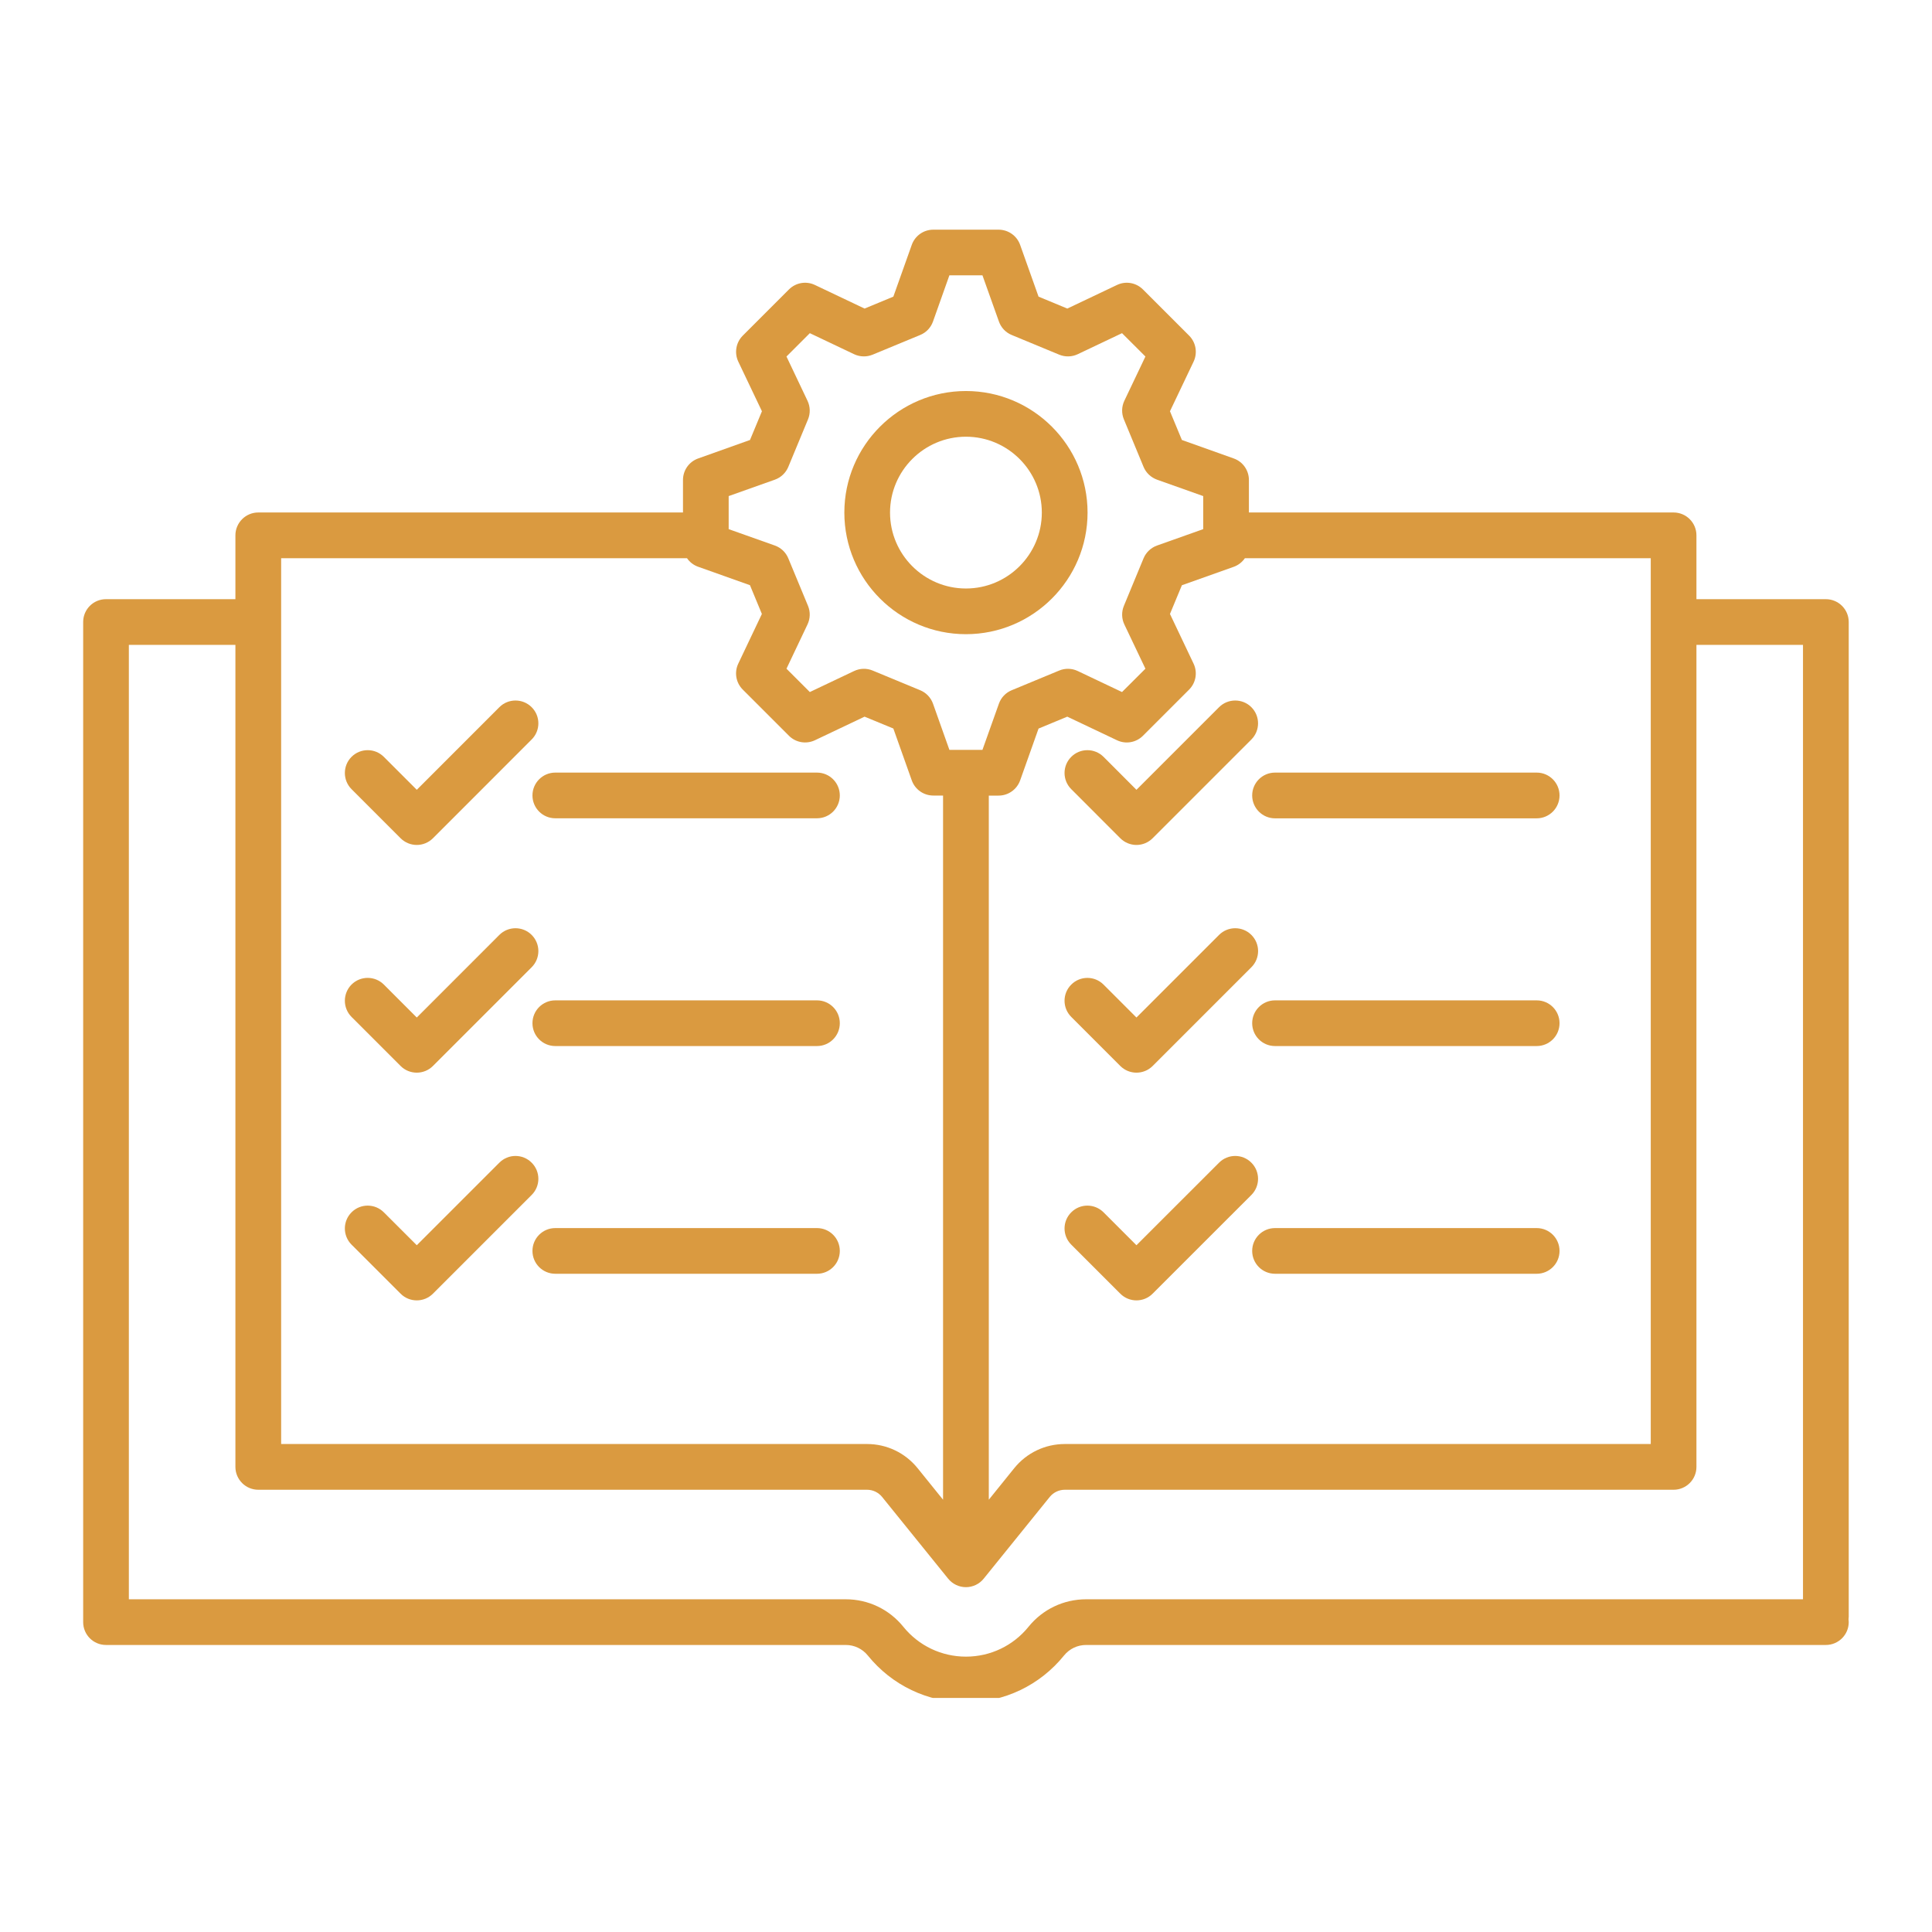 <svg xmlns="http://www.w3.org/2000/svg" xmlns:xlink="http://www.w3.org/1999/xlink" width="200" zoomAndPan="magnify" viewBox="0 0 150 150" height="200" preserveAspectRatio="xMidYMid meet" version="1.0"><defs><clipPath id="d02c3af49b"><path d="M 6.453 17.828 L 143.703 17.828 L 143.703 131.828 L 6.453 131.828 Z M 6.453 17.828 " clip-rule="nonzero"/></clipPath></defs><g clip-path="url(#d02c3af49b)"><path fill="#da9a40" d="M 143.535 48.293 C 143.535 47.312 142.738 46.52 141.758 46.52 L 131.711 46.52 L 131.711 41.562 C 131.711 40.586 130.918 39.789 129.938 39.789 L 96.965 39.789 L 96.965 37.266 C 96.965 36.512 96.492 35.844 95.785 35.594 L 91.762 34.16 L 90.836 31.93 L 92.672 28.074 C 92.992 27.395 92.852 26.586 92.324 26.059 L 88.738 22.473 C 88.207 21.941 87.398 21.801 86.723 22.125 L 82.867 23.957 L 80.633 23.031 L 79.203 19.012 C 78.953 18.305 78.281 17.832 77.531 17.832 L 72.461 17.832 C 71.711 17.832 71.043 18.301 70.789 19.012 L 69.359 23.031 L 67.125 23.957 L 63.27 22.125 C 62.594 21.801 61.785 21.941 61.254 22.473 L 57.668 26.059 C 57.141 26.586 57 27.395 57.32 28.074 L 59.156 31.93 L 58.23 34.16 L 54.207 35.594 C 53.5 35.844 53.027 36.512 53.027 37.266 L 53.027 39.789 L 20.051 39.789 C 19.074 39.789 18.277 40.586 18.277 41.562 L 18.277 46.52 L 8.23 46.52 C 7.25 46.52 6.457 47.312 6.457 48.293 L 6.457 125.941 C 6.457 126.922 7.25 127.715 8.23 127.715 L 65.664 127.715 C 66.332 127.715 66.957 128.012 67.379 128.535 C 69.246 130.844 72.023 132.172 74.996 132.172 C 77.965 132.172 80.742 130.844 82.609 128.535 C 83.031 128.012 83.656 127.715 84.328 127.715 L 141.758 127.715 C 142.738 127.715 143.535 126.922 143.535 125.941 C 143.535 125.867 143.527 125.797 143.52 125.727 C 143.527 125.656 143.535 125.582 143.535 125.512 Z M 128.164 112.113 L 82.676 112.113 C 81.141 112.113 79.711 112.797 78.746 113.988 L 76.77 116.438 L 76.77 61.77 L 77.531 61.77 C 78.281 61.77 78.949 61.297 79.203 60.59 L 80.633 56.566 L 82.863 55.641 L 86.723 57.473 C 87.398 57.797 88.207 57.656 88.738 57.125 L 92.32 53.543 C 92.852 53.012 92.992 52.203 92.668 51.523 L 90.836 47.668 L 91.762 45.438 L 95.785 44.008 C 96.145 43.879 96.445 43.641 96.652 43.34 L 128.164 43.34 Z M 56.574 38.516 L 60.16 37.242 C 60.633 37.074 61.012 36.711 61.203 36.25 L 62.734 32.559 C 62.926 32.094 62.91 31.57 62.695 31.117 L 61.062 27.68 L 62.875 25.867 L 66.312 27.5 C 66.766 27.715 67.289 27.727 67.754 27.535 L 71.445 26.008 C 71.91 25.816 72.27 25.438 72.438 24.961 L 73.711 21.375 L 76.277 21.375 L 77.555 24.961 C 77.723 25.438 78.082 25.816 78.547 26.008 L 82.234 27.535 C 82.699 27.727 83.223 27.715 83.676 27.5 L 87.113 25.867 L 88.93 27.68 L 87.293 31.117 C 87.078 31.57 87.066 32.094 87.258 32.559 L 88.785 36.246 C 88.977 36.711 89.359 37.07 89.832 37.242 L 93.418 38.516 L 93.418 41.082 L 89.832 42.355 C 89.359 42.523 88.977 42.887 88.785 43.348 L 87.258 47.039 C 87.066 47.504 87.078 48.027 87.293 48.48 L 88.93 51.918 L 87.113 53.73 L 83.676 52.098 C 83.223 51.883 82.699 51.867 82.234 52.062 L 78.547 53.59 C 78.082 53.781 77.723 54.16 77.555 54.633 L 76.277 58.219 L 73.711 58.219 L 72.438 54.633 C 72.27 54.16 71.906 53.781 71.445 53.59 L 67.754 52.062 C 67.289 51.867 66.766 51.883 66.312 52.098 L 62.875 53.73 L 61.062 51.918 L 62.695 48.48 C 62.91 48.027 62.926 47.504 62.734 47.039 L 61.203 43.348 C 61.012 42.883 60.633 42.523 60.16 42.355 L 56.574 41.082 Z M 21.828 43.34 L 53.34 43.34 C 53.547 43.641 53.844 43.875 54.207 44.004 L 58.227 45.434 L 59.152 47.668 L 57.32 51.523 C 56.996 52.203 57.137 53.008 57.668 53.539 L 61.254 57.125 C 61.785 57.656 62.59 57.793 63.27 57.473 L 67.125 55.641 L 69.359 56.562 L 70.789 60.586 C 71.039 61.293 71.711 61.766 72.461 61.766 L 73.219 61.766 L 73.219 116.438 L 71.242 113.988 C 70.277 112.797 68.848 112.113 67.316 112.113 L 21.828 112.113 Z M 79.852 126.305 C 78.66 127.777 76.891 128.621 74.996 128.621 C 73.102 128.621 71.328 127.777 70.137 126.305 C 69.039 124.945 67.41 124.168 65.664 124.168 L 10.004 124.168 L 10.004 50.066 L 18.277 50.066 L 18.277 113.891 C 18.277 114.867 19.074 115.664 20.051 115.664 L 67.316 115.664 C 67.77 115.664 68.195 115.867 68.484 116.219 L 73.613 122.566 C 73.953 122.984 74.457 123.227 74.996 123.227 C 75.531 123.227 76.039 122.984 76.375 122.566 L 81.504 116.219 C 81.793 115.867 82.219 115.664 82.672 115.664 L 129.938 115.664 C 130.918 115.664 131.711 114.867 131.711 113.891 L 131.711 50.066 L 139.984 50.066 L 139.984 124.168 L 84.328 124.168 C 82.582 124.168 80.949 124.945 79.852 126.305 Z M 79.852 126.305 " fill-opacity="1" fill-rule="nonzero"/></g><path fill="#da9a40" d="M 74.996 49.238 C 80.199 49.238 84.438 45.004 84.438 39.797 C 84.438 34.594 80.199 30.359 74.996 30.359 C 69.789 30.359 65.555 34.594 65.555 39.797 C 65.555 45.004 69.789 49.238 74.996 49.238 Z M 74.996 33.906 C 78.242 33.906 80.887 36.551 80.887 39.797 C 80.887 43.047 78.242 45.691 74.996 45.691 C 71.746 45.691 69.102 43.047 69.102 39.797 C 69.102 36.551 71.746 33.906 74.996 33.906 Z M 74.996 33.906 " fill-opacity="1" fill-rule="nonzero"/><path fill="#da9a40" d="M 31.102 65.082 C 31.438 65.414 31.887 65.602 32.359 65.602 C 32.828 65.602 33.281 65.414 33.613 65.082 L 41.277 57.414 C 41.973 56.723 41.973 55.598 41.277 54.906 C 40.586 54.215 39.461 54.215 38.77 54.906 L 32.359 61.32 L 29.801 58.762 C 29.109 58.07 27.984 58.07 27.293 58.762 C 26.602 59.453 26.602 60.578 27.293 61.27 Z M 31.102 65.082 " fill-opacity="1" fill-rule="nonzero"/><path fill="#da9a40" d="M 63.43 59.984 L 43.113 59.984 C 42.133 59.984 41.34 60.781 41.34 61.758 C 41.34 62.738 42.133 63.531 43.113 63.531 L 63.43 63.531 C 64.41 63.531 65.203 62.738 65.203 61.758 C 65.203 60.781 64.41 59.984 63.43 59.984 Z M 63.43 59.984 " fill-opacity="1" fill-rule="nonzero"/><path fill="#da9a40" d="M 31.102 82.762 C 31.449 83.109 31.902 83.281 32.359 83.281 C 32.812 83.281 33.266 83.109 33.613 82.762 L 41.277 75.098 C 41.973 74.402 41.973 73.281 41.277 72.586 C 40.586 71.895 39.461 71.895 38.77 72.586 L 32.359 79 L 29.801 76.441 C 29.109 75.75 27.984 75.75 27.293 76.441 C 26.602 77.137 26.602 78.258 27.293 78.953 Z M 31.102 82.762 " fill-opacity="1" fill-rule="nonzero"/><path fill="#da9a40" d="M 63.43 77.668 L 43.113 77.668 C 42.133 77.668 41.34 78.461 41.34 79.441 C 41.34 80.422 42.133 81.215 43.113 81.215 L 63.43 81.215 C 64.41 81.215 65.203 80.422 65.203 79.441 C 65.203 78.461 64.41 77.668 63.43 77.668 Z M 63.43 77.668 " fill-opacity="1" fill-rule="nonzero"/><path fill="#da9a40" d="M 41.277 90.27 C 40.586 89.574 39.461 89.574 38.77 90.27 L 32.359 96.68 L 29.801 94.125 C 29.109 93.43 27.984 93.43 27.293 94.125 C 26.602 94.816 26.602 95.941 27.293 96.633 L 31.102 100.441 C 31.449 100.789 31.902 100.961 32.359 100.961 C 32.812 100.961 33.266 100.789 33.613 100.441 L 41.277 92.777 C 41.973 92.086 41.973 90.961 41.277 90.27 Z M 41.277 90.27 " fill-opacity="1" fill-rule="nonzero"/><path fill="#da9a40" d="M 63.43 95.348 L 43.113 95.348 C 42.133 95.348 41.34 96.141 41.34 97.121 C 41.34 98.102 42.133 98.895 43.113 98.895 L 63.43 98.895 C 64.41 98.895 65.203 98.102 65.203 97.121 C 65.203 96.141 64.41 95.348 63.43 95.348 Z M 63.43 95.348 " fill-opacity="1" fill-rule="nonzero"/><path fill="#da9a40" d="M 94.648 54.906 L 88.234 61.32 L 85.68 58.762 C 84.984 58.07 83.863 58.07 83.172 58.762 C 82.477 59.453 82.477 60.578 83.172 61.27 L 86.98 65.082 C 87.312 65.414 87.766 65.602 88.234 65.602 C 88.707 65.602 89.156 65.414 89.488 65.082 L 97.156 57.414 C 97.848 56.723 97.848 55.598 97.156 54.906 C 96.465 54.215 95.34 54.215 94.648 54.906 Z M 94.648 54.906 " fill-opacity="1" fill-rule="nonzero"/><path fill="#da9a40" d="M 98.992 63.535 L 119.309 63.535 C 120.289 63.535 121.082 62.738 121.082 61.758 C 121.082 60.781 120.289 59.984 119.309 59.984 L 98.992 59.984 C 98.012 59.984 97.219 60.781 97.219 61.758 C 97.219 62.738 98.012 63.535 98.992 63.535 Z M 98.992 63.535 " fill-opacity="1" fill-rule="nonzero"/><path fill="#da9a40" d="M 86.98 82.762 C 87.328 83.109 87.781 83.281 88.234 83.281 C 88.691 83.281 89.145 83.109 89.492 82.762 L 97.156 75.098 C 97.852 74.402 97.852 73.281 97.156 72.586 C 96.465 71.895 95.34 71.895 94.648 72.586 L 88.234 79 L 85.68 76.445 C 84.988 75.75 83.863 75.75 83.172 76.445 C 82.477 77.137 82.477 78.258 83.172 78.953 Z M 86.98 82.762 " fill-opacity="1" fill-rule="nonzero"/><path fill="#da9a40" d="M 119.309 77.668 L 98.992 77.668 C 98.012 77.668 97.219 78.461 97.219 79.441 C 97.219 80.422 98.012 81.215 98.992 81.215 L 119.309 81.215 C 120.289 81.215 121.082 80.422 121.082 79.441 C 121.082 78.461 120.289 77.668 119.309 77.668 Z M 119.309 77.668 " fill-opacity="1" fill-rule="nonzero"/><path fill="#da9a40" d="M 97.156 90.27 C 96.465 89.574 95.34 89.574 94.648 90.27 L 88.234 96.68 L 85.68 94.125 C 84.984 93.43 83.863 93.43 83.172 94.125 C 82.477 94.816 82.477 95.941 83.172 96.633 L 86.98 100.441 C 87.328 100.789 87.781 100.961 88.234 100.961 C 88.688 100.961 89.145 100.789 89.488 100.441 L 97.156 92.777 C 97.848 92.086 97.848 90.961 97.156 90.27 Z M 97.156 90.27 " fill-opacity="1" fill-rule="nonzero"/><path fill="#da9a40" d="M 119.309 95.348 L 98.992 95.348 C 98.012 95.348 97.219 96.141 97.219 97.121 C 97.219 98.102 98.012 98.895 98.992 98.895 L 119.309 98.895 C 120.289 98.895 121.082 98.102 121.082 97.121 C 121.082 96.141 120.289 95.348 119.309 95.348 Z M 119.309 95.348 " fill-opacity="1" fill-rule="nonzero"/></svg>